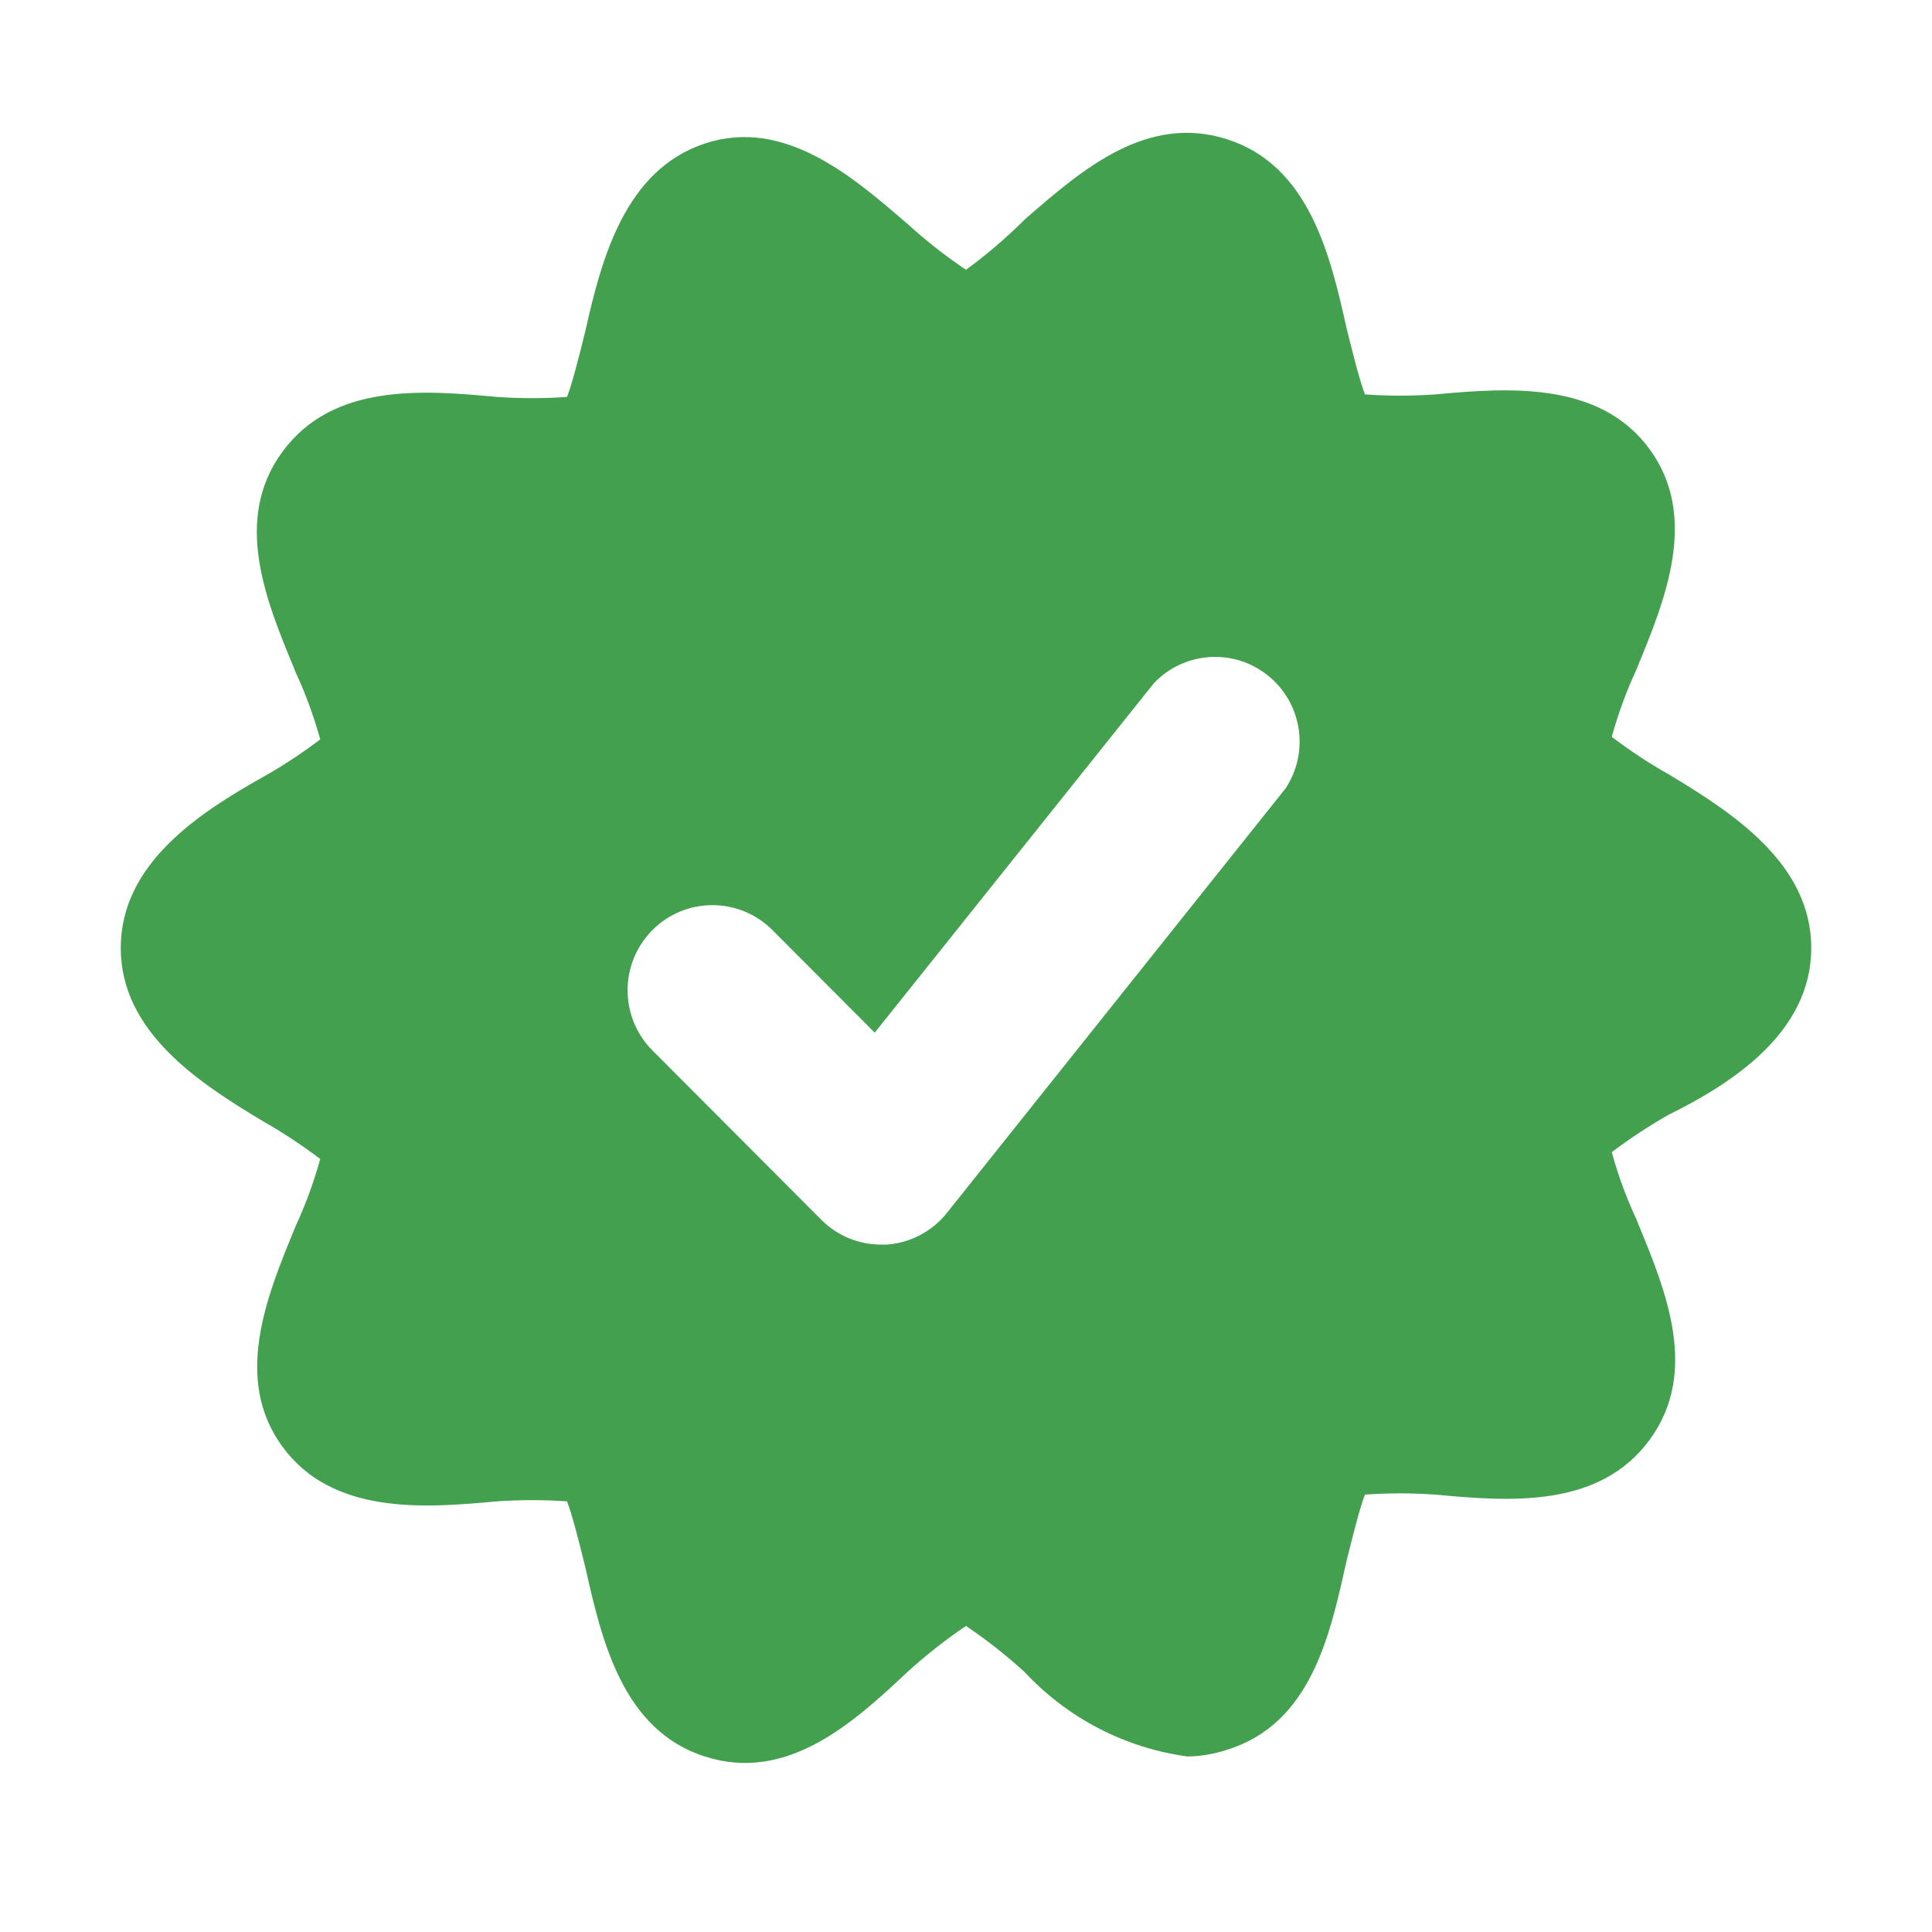 <svg width="20" height="20" viewBox="0 0 20 20" fill="none" xmlns="http://www.w3.org/2000/svg">
<path fill-rule="evenodd" clip-rule="evenodd" d="M17.271 8.014C17.927 8.409 18.75 8.935 18.75 9.813C18.75 10.69 17.927 11.217 17.271 11.541C17.067 11.657 16.872 11.786 16.685 11.927C16.75 12.165 16.835 12.397 16.939 12.62C16.946 12.639 16.954 12.657 16.961 12.675C17.246 13.367 17.59 14.201 17.079 14.902C16.554 15.621 15.617 15.542 14.856 15.472C14.614 15.455 14.372 15.455 14.13 15.472C14.074 15.617 14.003 15.904 13.951 16.112C13.946 16.131 13.942 16.148 13.938 16.165C13.935 16.178 13.932 16.192 13.929 16.205C13.764 16.944 13.563 17.846 12.704 18.113C12.571 18.157 12.432 18.181 12.293 18.183C11.645 18.095 11.049 17.785 10.604 17.306C10.414 17.134 10.213 16.975 10 16.832C9.787 16.975 9.586 17.134 9.396 17.306C8.828 17.841 8.145 18.456 7.296 18.183C6.447 17.912 6.229 16.981 6.062 16.236C6.058 16.219 6.054 16.201 6.049 16.183C5.997 15.974 5.926 15.688 5.87 15.542C5.628 15.525 5.386 15.525 5.144 15.542C4.383 15.613 3.438 15.683 2.921 14.972C2.411 14.27 2.764 13.414 3.051 12.716L3.061 12.691C3.165 12.467 3.249 12.235 3.315 11.998C3.128 11.856 2.933 11.727 2.729 11.611C2.072 11.217 1.25 10.69 1.25 9.813C1.25 8.935 2.072 8.409 2.729 8.04C2.933 7.925 3.128 7.796 3.315 7.654C3.249 7.417 3.165 7.185 3.061 6.961C3.054 6.943 3.046 6.925 3.039 6.906C2.754 6.215 2.41 5.381 2.921 4.68C3.446 3.96 4.383 4.039 5.144 4.109C5.386 4.126 5.628 4.126 5.87 4.109C5.926 3.964 5.997 3.678 6.049 3.469C6.054 3.451 6.058 3.433 6.062 3.416C6.229 2.67 6.474 1.758 7.296 1.486C8.117 1.214 8.825 1.826 9.393 2.317L9.396 2.319C9.586 2.492 9.787 2.65 10 2.793C10.214 2.636 10.416 2.463 10.604 2.276C10.617 2.264 10.63 2.253 10.643 2.241C11.204 1.756 11.875 1.176 12.704 1.442C13.553 1.714 13.771 2.644 13.938 3.39C13.942 3.407 13.946 3.425 13.951 3.443C14.003 3.652 14.074 3.938 14.13 4.083C14.372 4.1 14.614 4.1 14.856 4.083C15.617 4.013 16.562 3.943 17.079 4.653C17.589 5.355 17.236 6.212 16.949 6.909L16.939 6.935C16.835 7.158 16.75 7.39 16.685 7.628C16.872 7.77 17.067 7.899 17.271 8.014ZM9.807 12.55L13.307 8.163C13.559 7.784 13.479 7.274 13.123 6.991C12.768 6.707 12.254 6.744 11.943 7.075L9.055 10.69L7.996 9.628C7.653 9.284 7.097 9.284 6.754 9.628C6.411 9.973 6.411 10.53 6.754 10.874L8.504 12.629C8.669 12.794 8.892 12.885 9.125 12.884H9.178C9.425 12.867 9.654 12.746 9.807 12.55Z" fill="#43A04E"/>
</svg>
